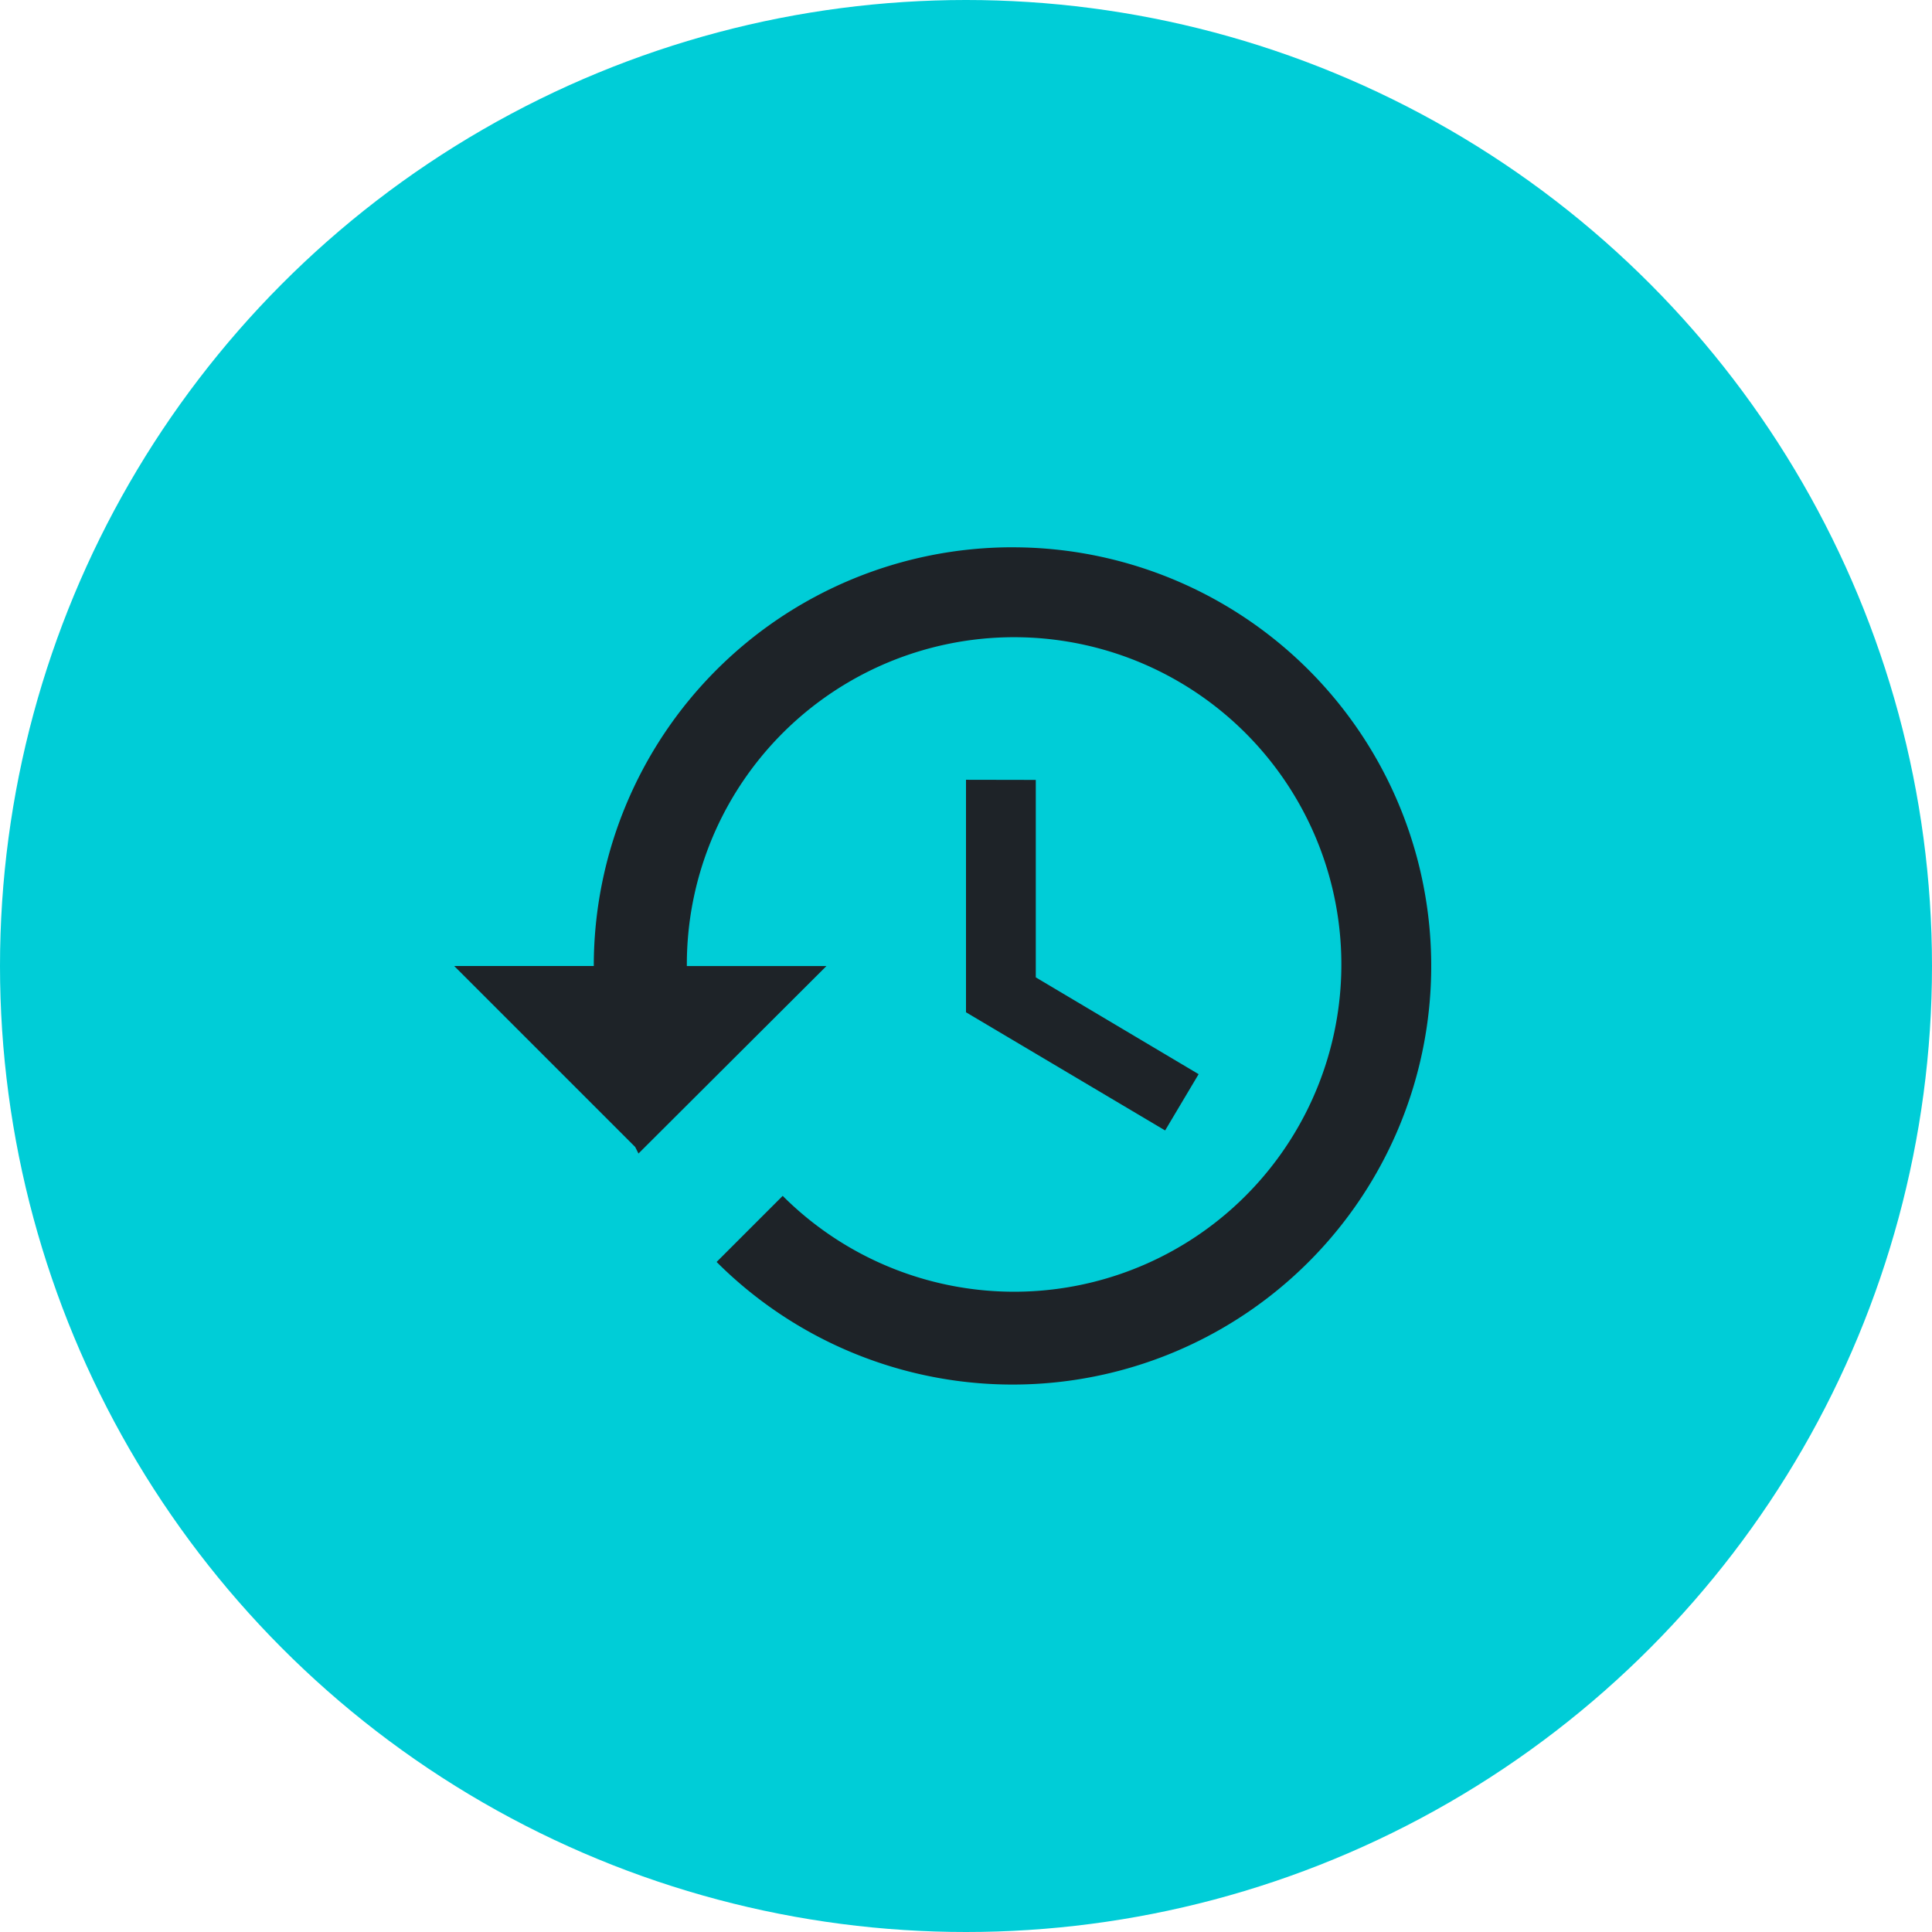 <?xml version="1.0" encoding="UTF-8"?>
<svg xmlns="http://www.w3.org/2000/svg" id="Ebene_1" data-name="Ebene 1" viewBox="0 0 590 590">
  <defs>
    <style>.cls-1{fill:#00cdd7;}.cls-2{fill:none;}.cls-3{fill:#1e2328;}</style>
  </defs>
  <circle class="cls-1" cx="295" cy="295" r="295"></circle>
  <path class="cls-2" d="M125,125H466V466H125Z" transform="translate(-0.5 -0.5)"></path>
  <path class="cls-3" d="M309.71,167.63A127.88,127.88,0,0,0,181.83,295.5H139.21l55.27,55.27,1,2,57.41-57.26H210.25a99.94,99.94,0,1,1,29.27,70.19l-20.18,20.18a127.84,127.84,0,1,0,90.37-218.24Zm-14.21,71v71l60.81,36.09,10.23-17.19-49.73-29.56V238.67Z" transform="translate(-0.5 -0.5)"></path>
</svg>
